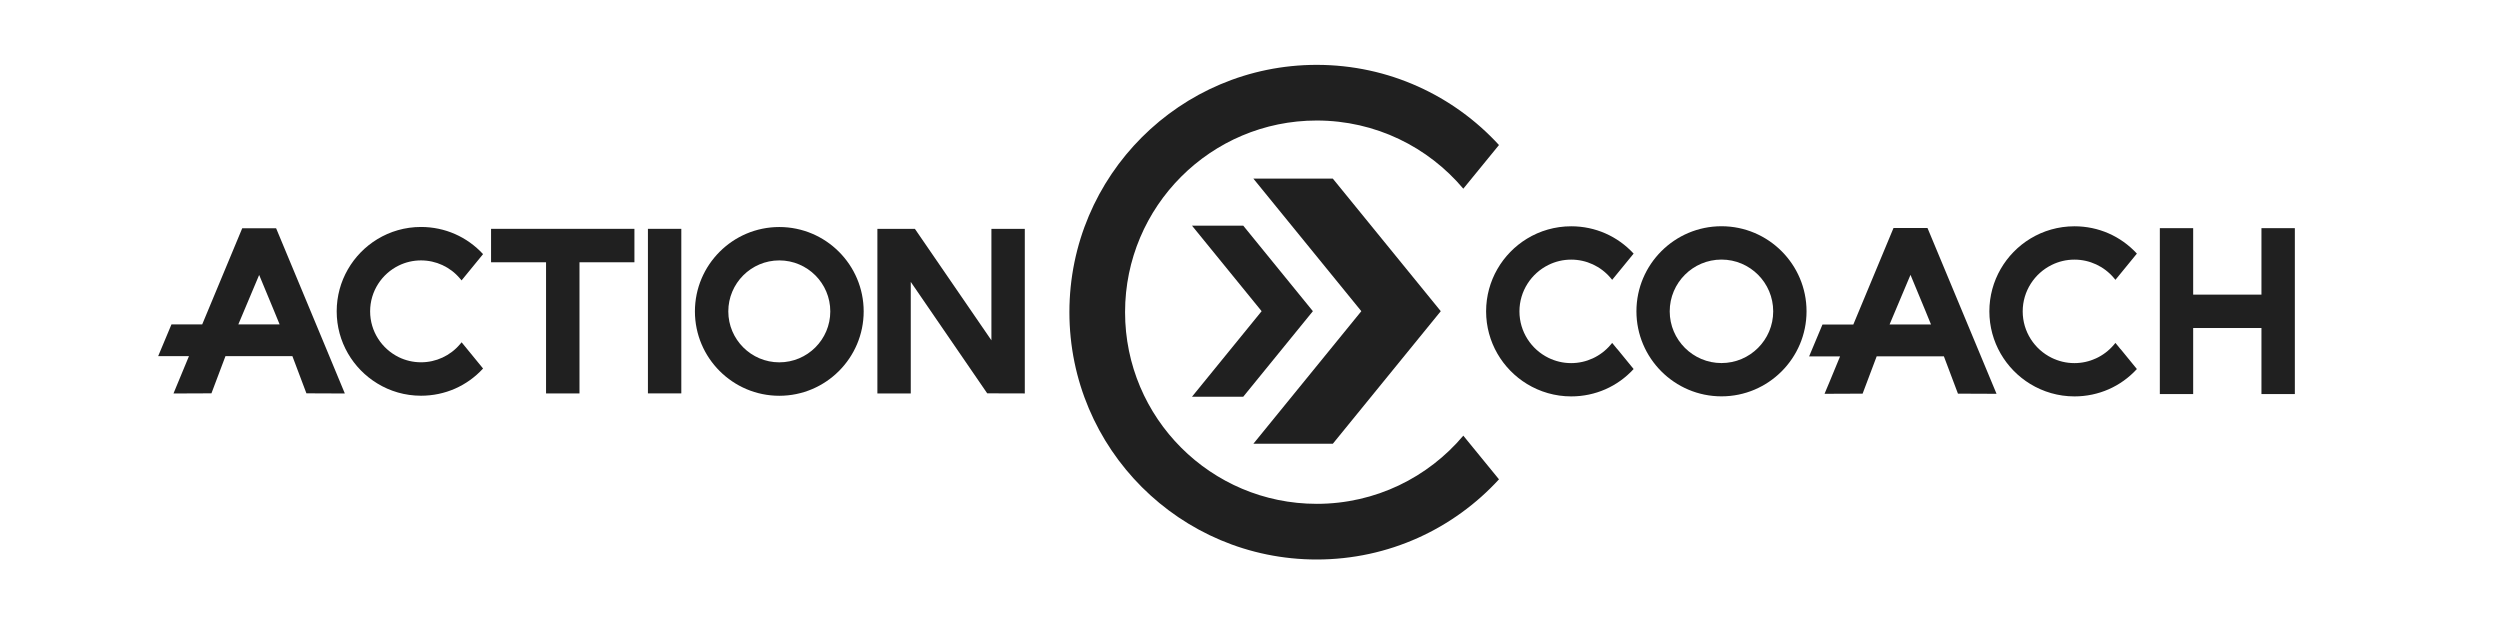 <?xml version="1.0" encoding="UTF-8"?>
<svg id="Layer_1" data-name="Layer 1" xmlns="http://www.w3.org/2000/svg" viewBox="0 0 481.46 118.93">
  <defs>
    <style>
      .cls-1 {
        fill: #202020;
        stroke-width: 0px;
      }
    </style>
  </defs>
  <path class="cls-1" d="M88.9,65.92l4.13,5.05c-3.07,3.35-7.34,5.24-11.95,5.24-3.08,0-5.96-.86-8.41-2.36-4.69-2.85-7.83-8.01-7.83-13.89s3.14-11.05,7.83-13.9c2.45-1.49,5.33-2.35,8.41-2.35,4.6,0,8.87,1.89,11.95,5.23l-4.14,5.06-.33-.39c-1.86-2.2-4.59-3.46-7.48-3.46-1.53,0-2.98.35-4.27.98-3.27,1.59-5.53,4.95-5.53,8.83s2.26,7.23,5.53,8.83c1.3.63,2.74.98,4.28.98,2.88,0,5.61-1.26,7.48-3.46l.34-.4Z"/>
  <path class="cls-1" d="M380.69,66.68l-9.43-22.64-.06-.13h-6.54l-7.74,18.59h-5.94s-2.57,6.13-2.57,6.13h5.96l-2.02,4.89c-.22.51-.59,1.4-.59,1.4l-.38.92,7.33-.03,2.71-7.19h12.94l2.71,7.19,7.43.03-3.81-9.16ZM363.9,62.49l4.03-9.56,2.92,7.04.04.1.99,2.42h-7.98Z"/>
  <polygon class="cls-1" points="122.18 44.07 122.18 50.51 111.6 50.51 111.6 75.77 105.16 75.77 105.16 50.51 94.57 50.51 94.57 44.07 122.18 44.07"/>
  <rect class="cls-1" x="124.78" y="44.07" width="6.43" height="31.69"/>
  <path class="cls-1" d="M150.08,43.72c-8.96,0-16.25,7.29-16.25,16.25s7.29,16.25,16.25,16.25,16.25-7.29,16.25-16.25-7.29-16.25-16.25-16.25ZM150.08,69.78c-5.41,0-9.82-4.4-9.82-9.81s4.4-9.82,9.82-9.82,9.82,4.4,9.82,9.82-4.4,9.81-9.82,9.81Z"/>
  <polygon class="cls-1" points="197.36 44.07 197.36 75.77 190.13 75.75 190.06 75.66 175.4 54.29 175.4 75.77 168.97 75.77 168.97 44.07 176.2 44.08 176.26 44.17 190.93 65.54 190.93 44.07 197.36 44.07"/>
  <path class="cls-1" d="M331.53,43.57c-9.03,0-16.38,7.35-16.38,16.38s7.35,16.38,16.38,16.38,16.38-7.35,16.38-16.38-7.35-16.38-16.38-16.38ZM331.53,69.92c-5.49,0-9.97-4.47-9.97-9.96s4.47-9.97,9.97-9.97,9.96,4.47,9.96,9.97-4.47,9.96-9.96,9.96Z"/>
  <polygon class="cls-1" points="441.95 43.94 441.95 75.89 435.52 75.89 435.52 63.17 422.37 63.17 422.37 75.89 415.95 75.89 415.95 43.94 422.37 43.94 422.37 56.74 435.52 56.74 435.52 43.94 441.95 43.94"/>
  <path class="cls-1" d="M62.62,66.65l-9.39-22.56-.06-.13h-6.52l-7.71,18.52h-5.92s-2.56,6.11-2.56,6.11h5.93l-2.02,4.87c-.22.51-.58,1.4-.58,1.4l-.38.92,7.31-.03,2.7-7.16h12.89l2.7,7.16,7.4.03-3.79-9.13ZM45.9,62.47l4.01-9.52,2.91,7.01.04.1.99,2.41h-7.95Z"/>
  <path class="cls-1" d="M311.49,67.25l3.12,3.82c-3.09,3.37-7.39,5.27-12.02,5.27-3.12,0-6.03-.88-8.51-2.39-4.72-2.88-7.88-8.07-7.88-13.99s3.16-11.12,7.88-14c2.48-1.51,5.39-2.38,8.51-2.38,4.63,0,8.92,1.9,12.02,5.26l-4.13,5.05-.31-.37c-1.89-2.23-4.65-3.52-7.58-3.52-1.57,0-3.05.36-4.38,1.02-3.3,1.62-5.59,5.03-5.59,8.95s2.28,7.32,5.58,8.94c1.32.65,2.81,1.02,4.38,1.02,2.92,0,5.68-1.28,7.58-3.51l.32-.38,1,1.22Z"/>
  <path class="cls-1" d="M408.41,67.25l3.12,3.82c-3.09,3.37-7.39,5.27-12.02,5.27-3.12,0-6.03-.88-8.51-2.39-4.72-2.88-7.88-8.07-7.88-13.99s3.16-11.12,7.88-14c2.48-1.51,5.39-2.38,8.51-2.38,4.63,0,8.92,1.9,12.02,5.26l-4.13,5.05-.31-.37c-1.89-2.23-4.65-3.52-7.58-3.52-1.57,0-3.05.36-4.38,1.02-3.3,1.62-5.59,5.03-5.59,8.95s2.28,7.32,5.58,8.94c1.32.65,2.81,1.02,4.38,1.02,2.92,0,5.68-1.28,7.58-3.51l.32-.38,1,1.22Z"/>
  <path class="cls-1" d="M253.58,97.03c-20.39,0-36.91-16.53-36.91-36.91s16.53-36.91,36.91-36.91c11.33,0,21.46,5.1,28.23,13.13l6.87-8.41c-8.7-9.49-21.21-15.44-35.1-15.44-26.3,0-47.63,21.32-47.63,47.63s21.32,47.63,47.63,47.63c13.89,0,26.4-5.95,35.1-15.44l-6.87-8.41c-6.77,8.03-16.9,13.13-28.23,13.13Z"/>
  <g>
    <polygon class="cls-1" points="239.43 43.46 229.56 43.46 242.97 59.93 229.56 76.4 239.43 76.4 252.84 59.93 239.43 43.46"/>
    <polygon class="cls-1" points="256.68 34.4 241.38 34.4 262.17 59.93 241.38 85.46 256.68 85.46 277.47 59.93 256.68 34.4"/>
  </g>
</svg>